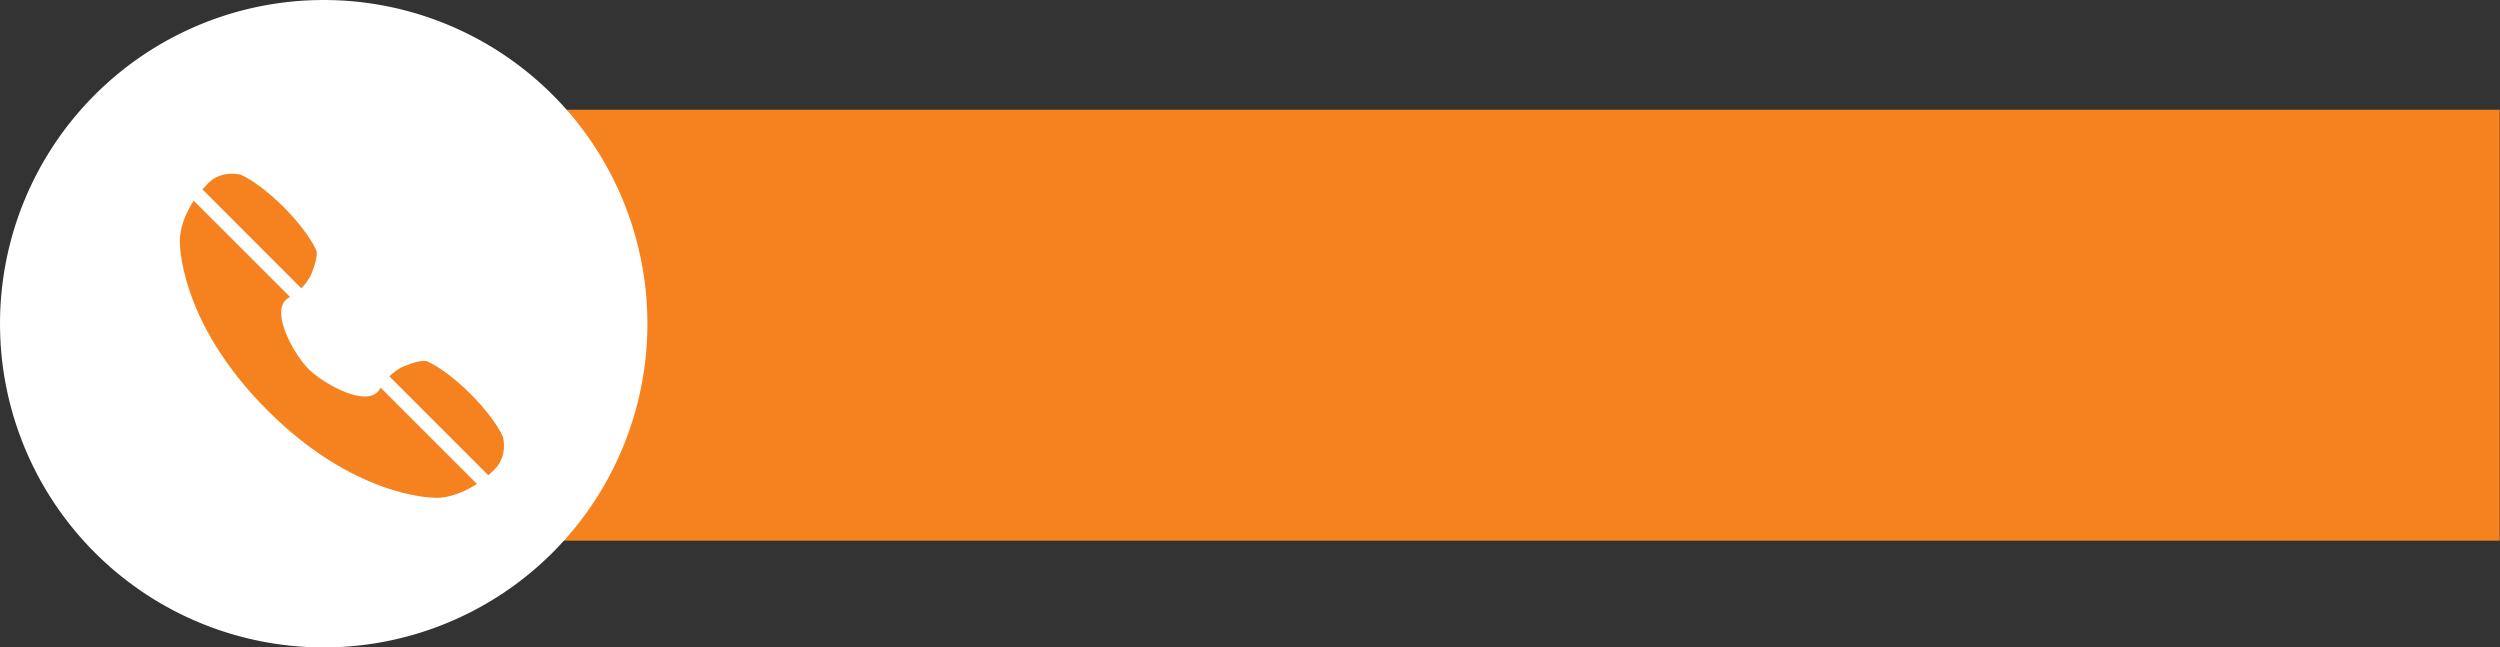 <?xml version="1.0" encoding="UTF-8" standalone="no"?><svg xmlns="http://www.w3.org/2000/svg" xmlns:xlink="http://www.w3.org/1999/xlink" fill="#000000" height="58.2" preserveAspectRatio="xMidYMid meet" version="1" viewBox="0.0 0.0 224.8 58.2" width="224.8" zoomAndPan="magnify"><rect x="0.0" y="0.0" width="224.8" height="58.2" fill="#333333" stroke="none"/><g><g><g id="change1_1"><path d="m -54.356,113.198 h 215.338 v 38.749 H -54.356 Z" fill="#f5821f" paint-order="stroke fill markers" transform="translate(63.79 -103.33)"/></g><g><g id="change2_1"><path d="m -5.575,132.438 a 29.107,29.107 0 0 1 -29.107,29.107 29.107,29.107 0 0 1 -29.107,-29.107 29.107,29.107 0 0 1 29.107,-29.107 29.107,29.107 0 0 1 29.107,29.107 z" fill="#ffffff" paint-order="stroke fill markers" transform="translate(63.79 -103.33)"/></g><g fill="#f5821f" id="change1_2"><path d="m 1448.64,1091.14 c 1.09,-1.09 2.64,-2.97 3.45,-4.95 2.79,-6.84 1.52,-8.17 1.52,-8.17 -1.83,-3.95 -5.76,-9.23 -10.94,-14.42 -5.19,-5.19 -10.48,-9.11 -14.42,-10.95 0,0 -6.42,-1.98 -11.24,2.86 -0.03,-0.01 0,0 -0.05,0.05 -0.01,0.01 -0.02,0.01 -0.02,0.01 l 0.01,0.01 c -0.66,0.67 -1.28,1.34 -1.85,2 z" transform="matrix(.265 0 0 .265 -356.798 -263.229)"/><path d="m 1517.02,1141.43 c -1.83,-3.95 -5.75,-9.23 -10.95,-14.42 -5.18,-5.19 -10.48,-9.11 -14.42,-10.94 0,0 -1.32,-1.28 -8.17,1.52 -1.98,0.8 -3.86,2.36 -4.95,3.44 l 33.57,33.56 c 0.66,-0.57 1.33,-1.19 2,-1.85 v 0 c 0,0 0,-0.01 0.01,-0.02 0.05,-0.05 0.06,-0.03 0.05,-0.05 4.84,-4.82 2.86,-11.24 2.86,-11.24 z" transform="matrix(.265 0 0 .265 -356.798 -263.229)"/><path d="m 1474.95,1125.84 c -1.06,1.43 -2.74,2.01 -4.75,2.01 -6.11,0 -15.25,-5.47 -19.08,-9.3 -5.1,-5.1 -13.06,-19.54 -7.29,-23.84 0.33,-0.2 0.65,-0.41 0.99,-0.63 l -32.67,-32.66 c -4.93,7.47 -4.73,13.43 -4.73,13.43 0,0 -0.85,27.12 29.71,57.68 28.94,28.94 54.8,29.71 57.45,29.71 0.15,0 0.22,0 0.22,0 0,0 0.03,0 0.1,0 0.81,0 6.43,-0.17 13.33,-4.73 l -32.67,-32.66 c -0.2,0.34 -0.42,0.67 -0.61,0.99 z" transform="matrix(.265 0 0 .265 -356.798 -263.229)"/></g></g></g></g></svg>